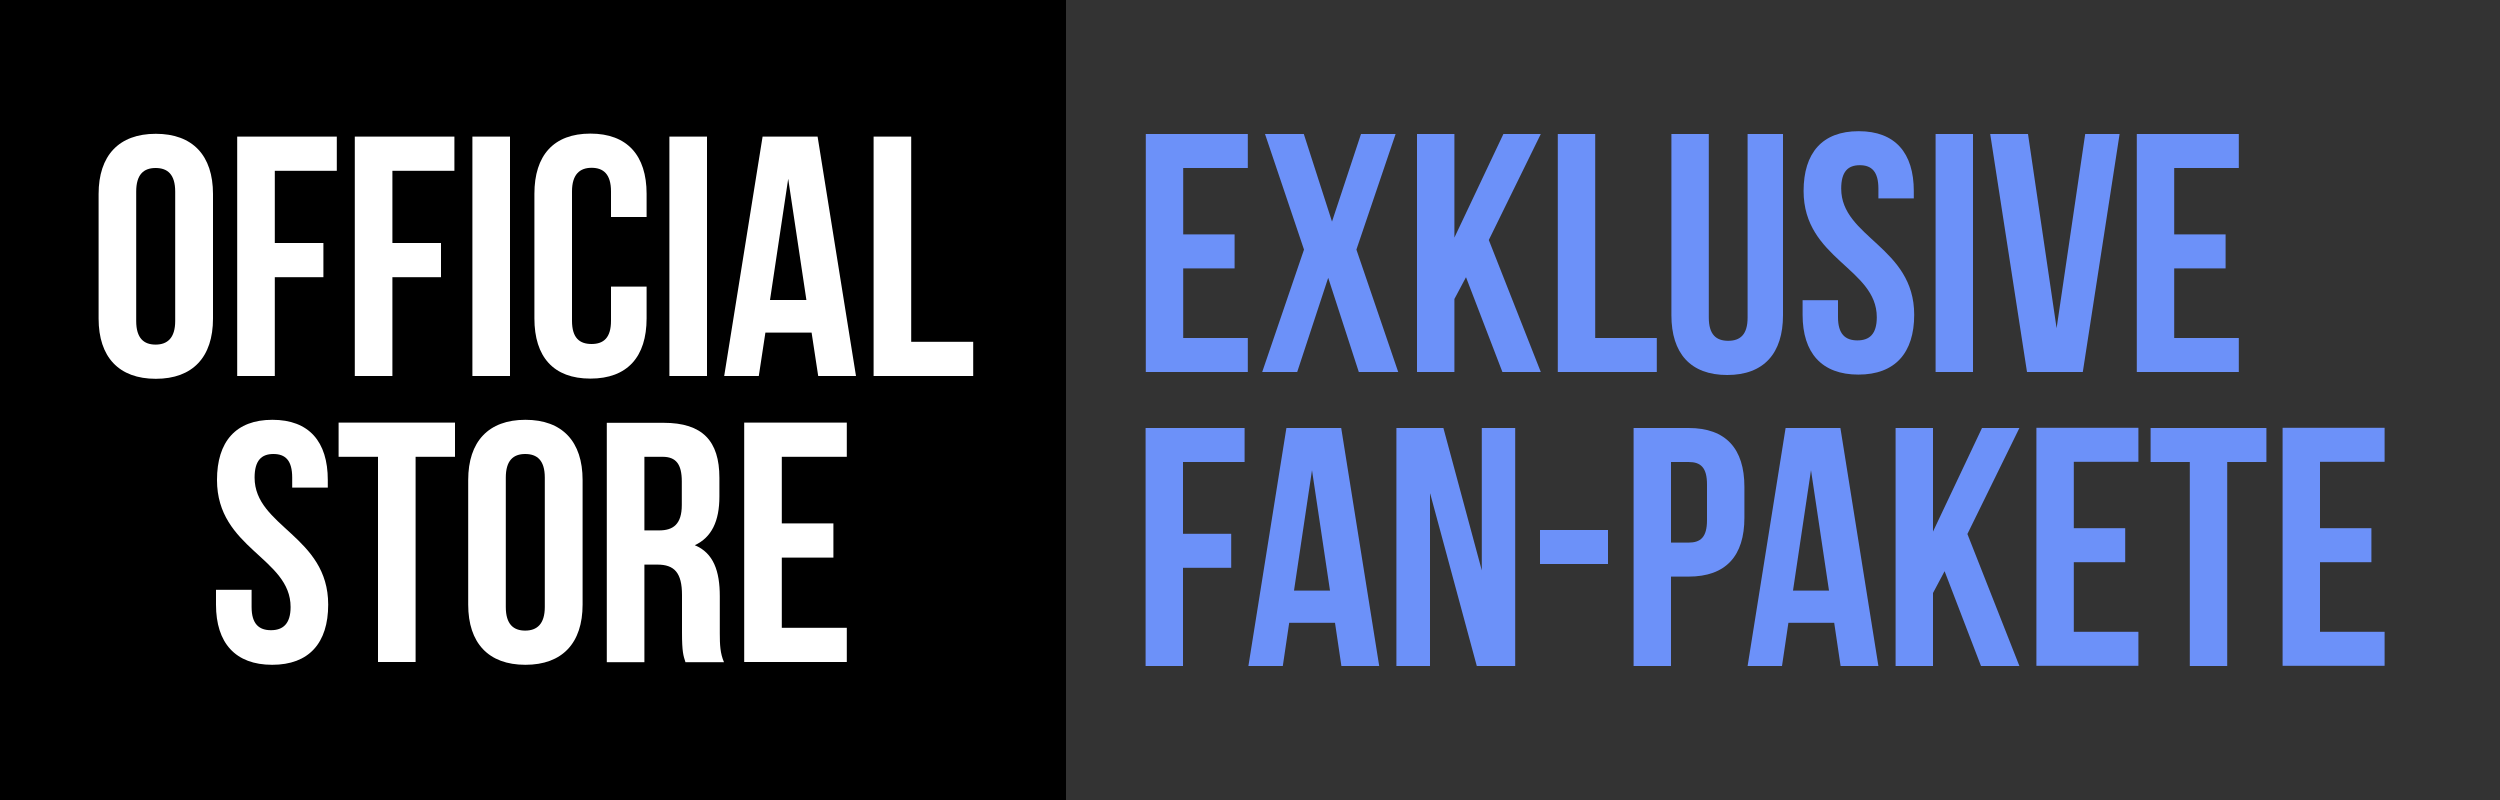 <?xml version="1.0" encoding="UTF-8"?>
<svg id="Layer_2" xmlns="http://www.w3.org/2000/svg" version="1.1" viewBox="0 0 125 40">
  <rect x="0" y="0" width="125" height="40" fill="#333333" stroke="none"/>
  <!-- Generator: Adobe Illustrator 29.0.1, SVG Export Plug-In . SVG Version: 2.1.0 Build 192)  -->
  <defs>
    <style>
      .st0 {
        fill: #fff;
      }

      .st1 {
        fill: none;
      }

      .st2 {
        isolation: isolate;
      }

      .st3 {
        fill: #6c91f9;
      }
    </style>
  </defs>
  <rect class="st1" y="0" width="125" height="40"/>
  <g>
    <rect y="0" width="53.3" height="40"/>
    <g class="st2">
      <g class="st2">
        <path class="st3" d="M59.16,11.72h2.57v1.7h-2.57v3.48h3.23v1.7h-5.1V6.7h5.1v1.7h-3.23v3.31h0Z"/>
        <path class="st3" d="M69.78,6.7l-1.96,5.78,2.09,6.12h-1.97l-1.53-4.71-1.55,4.71h-1.75l2.09-6.12-1.95-5.78h1.94l1.41,4.38,1.45-4.38s1.73,0,1.73,0Z"/>
        <path class="st3" d="M73.3,13.86l-.58,1.09v3.65h-1.87V6.7h1.87v5.18l2.45-5.18h1.87l-2.6,5.3,2.6,6.6h-1.92s-1.82-4.74-1.82-4.74Z"/>
        <path class="st3" d="M77.89,6.7h1.87v10.2h3.08v1.7h-4.95s0-11.9,0-11.9Z"/>
        <path class="st3" d="M85.44,6.7v9.18c0,.85.37,1.16.97,1.16s.97-.31.97-1.16V6.7h1.77v9.06c0,1.9-.95,2.99-2.79,2.99s-2.79-1.09-2.79-2.99V6.7h1.87Z"/>
        <path class="st3" d="M92.94,6.56c1.82,0,2.75,1.09,2.75,2.99v.37h-1.77v-.49c0-.85-.34-1.17-.93-1.17s-.93.32-.93,1.17c0,2.45,3.65,2.91,3.65,6.31,0,1.9-.95,2.99-2.79,2.99s-2.79-1.09-2.79-2.99v-.73h1.77v.85c0,.85.37,1.16.97,1.16s.97-.31.97-1.16c0-2.45-3.66-2.91-3.66-6.31,0-1.9.93-2.99,2.75-2.99h.01Z"/>
        <path class="st3" d="M96.78,6.7h1.87v11.9h-1.87V6.7Z"/>
        <path class="st3" d="M102.83,16.41l1.43-9.71h1.72l-1.84,11.9h-2.79l-1.84-11.9h1.89s1.43,9.71,1.43,9.71Z"/>
        <path class="st3" d="M108.71,11.72h2.57v1.7h-2.57v3.48h3.23v1.7h-5.1V6.7h5.1v1.7h-3.23v3.31h0Z"/>
      </g>
      <g class="st2">
        <path class="st3" d="M59.15,26.69h2.41v1.7h-2.41v4.91h-1.87v-11.9h4.95v1.7h-3.08s0,3.59,0,3.59Z"/>
        <path class="st3" d="M68.96,33.3h-1.89l-.32-2.16h-2.29l-.32,2.16h-1.72l1.9-11.9h2.74l1.9,11.9ZM64.7,29.53h1.8l-.9-6.02-.9,6.02Z"/>
        <path class="st3" d="M71.5,24.68v8.62h-1.68v-11.9h2.35l1.92,7.12v-7.12h1.67v11.9h-1.92l-2.33-8.62h0Z"/>
        <path class="st3" d="M77,26.5h3.4v1.7h-3.4v-1.7Z"/>
        <path class="st3" d="M87.22,24.34v1.55c0,1.9-.92,2.94-2.79,2.94h-.88v4.47h-1.87v-11.9h2.75c1.87,0,2.79,1.04,2.79,2.94ZM83.55,23.1v4.03h.88c.6,0,.92-.27.92-1.12v-1.79c0-.85-.32-1.12-.92-1.12h-.88Z"/>
        <path class="st3" d="M93.92,33.3h-1.89l-.32-2.16h-2.29l-.32,2.16h-1.72l1.9-11.9h2.74l1.9,11.9ZM89.65,29.53h1.8l-.9-6.02-.9,6.02Z"/>
        <path class="st3" d="M97.23,28.56l-.58,1.09v3.65h-1.87v-11.9h1.87v5.18l2.45-5.18h1.87l-2.6,5.3,2.6,6.6h-1.92l-1.82-4.74Z"/>
        <path class="st3" d="M103.69,26.41h2.57v1.7h-2.57v3.48h3.23v1.7h-5.1v-11.9h5.1v1.7h-3.23v3.31h0Z"/>
        <path class="st3" d="M107.54,21.4h5.78v1.7h-1.96v10.2h-1.87v-10.2h-1.96v-1.7h.01Z"/>
        <path class="st3" d="M116,26.41h2.57v1.7h-2.57v3.48h3.23v1.7h-5.1v-11.9h5.1v1.7h-3.23v3.31h0Z"/>
      </g>
    </g>
    <g class="st2">
      <g class="st2">
        <g class="st2">
          <path class="st0" d="M4.93,9.7c0-1.92,1.01-3.01,2.86-3.01s2.86,1.09,2.86,3.01v6.23c0,1.92-1.01,3.01-2.86,3.01s-2.86-1.09-2.86-3.01c0,0,0-6.23,0-6.23ZM6.81,16.05c0,.86.38,1.18.97,1.18s.98-.33.98-1.18v-6.47c0-.86-.38-1.18-.98-1.18s-.97.33-.97,1.18c0,0,0,6.47,0,6.47Z"/>
          <path class="st0" d="M13.74,12.15h2.43v1.71h-2.43v4.94h-1.88V6.83h4.98v1.71h-3.1v3.61Z"/>
          <path class="st0" d="M19.62,12.15h2.43v1.71h-2.43v4.94h-1.88V6.83h4.98v1.71h-3.1v3.61Z"/>
          <path class="st0" d="M23.62,6.83h1.88v11.97h-1.88V6.83Z"/>
          <path class="st0" d="M32.33,14.33v1.59c0,1.92-.96,3.01-2.81,3.01s-2.8-1.09-2.8-3.01v-6.23c0-1.92.96-3.01,2.8-3.01s2.81,1.09,2.81,3.01v1.16h-1.78v-1.28c0-.86-.38-1.18-.97-1.18s-.98.33-.98,1.18v6.47c0,.86.38,1.16.98,1.16s.97-.31.97-1.16v-1.71s1.78,0,1.78,0Z"/>
          <path class="st0" d="M33.47,6.83h1.88v11.97h-1.88V6.83Z"/>
          <path class="st0" d="M42.81,18.8h-1.9l-.33-2.17h-2.31l-.33,2.17h-1.73l1.92-11.97h2.75l1.92,11.97h.01ZM38.51,15h1.81l-.91-6.06-.91,6.06h0Z"/>
          <path class="st0" d="M43.68,6.83h1.88v10.26h3.1v1.71h-4.98V6.83Z"/>
        </g>
      </g>
      <g class="st2">
        <g class="st2">
          <path class="st0" d="M13.62,20.99c1.83,0,2.77,1.09,2.77,3.01v.38h-1.78v-.5c0-.86-.34-1.18-.94-1.18s-.94.33-.94,1.18c0,2.46,3.68,2.92,3.68,6.35,0,1.92-.96,3.01-2.8,3.01s-2.81-1.09-2.81-3.01v-.74h1.78v.86c0,.86.38,1.16.97,1.16s.98-.31.98-1.16c0-2.46-3.68-2.92-3.68-6.35,0-1.92.94-3.01,2.77-3.01Z"/>
          <path class="st0" d="M16.93,21.13h5.82v1.71h-1.97v10.26h-1.88v-10.26h-1.97s0-1.71,0-1.71Z"/>
          <path class="st0" d="M23.41,24c0-1.92,1.01-3.01,2.86-3.01s2.86,1.09,2.86,3.01v6.23c0,1.92-1.01,3.01-2.86,3.01s-2.86-1.09-2.86-3.01c0,0,0-6.23,0-6.23ZM25.29,30.35c0,.86.38,1.18.97,1.18s.98-.33.98-1.18v-6.47c0-.86-.38-1.18-.98-1.18s-.97.33-.97,1.18v6.47Z"/>
          <path class="st0" d="M34.27,33.1c-.1-.31-.17-.5-.17-1.47v-1.88c0-1.11-.38-1.52-1.23-1.52h-.65v4.88h-1.88v-11.97h2.84c1.95,0,2.79.91,2.79,2.75v.94c0,1.23-.39,2.04-1.23,2.43.94.39,1.25,1.3,1.25,2.55v1.85c0,.58.02,1.01.21,1.45h-1.93ZM32.22,22.84v3.68h.74c.7,0,1.13-.31,1.13-1.27v-1.18c0-.86-.29-1.23-.96-1.23h-.91Z"/>
          <path class="st0" d="M39.09,26.17h2.58v1.71h-2.58v3.51h3.25v1.71h-5.13v-11.97h5.13v1.71h-3.25s0,3.33,0,3.33Z"/>
        </g>
      </g>
    </g>
  </g>
</svg>